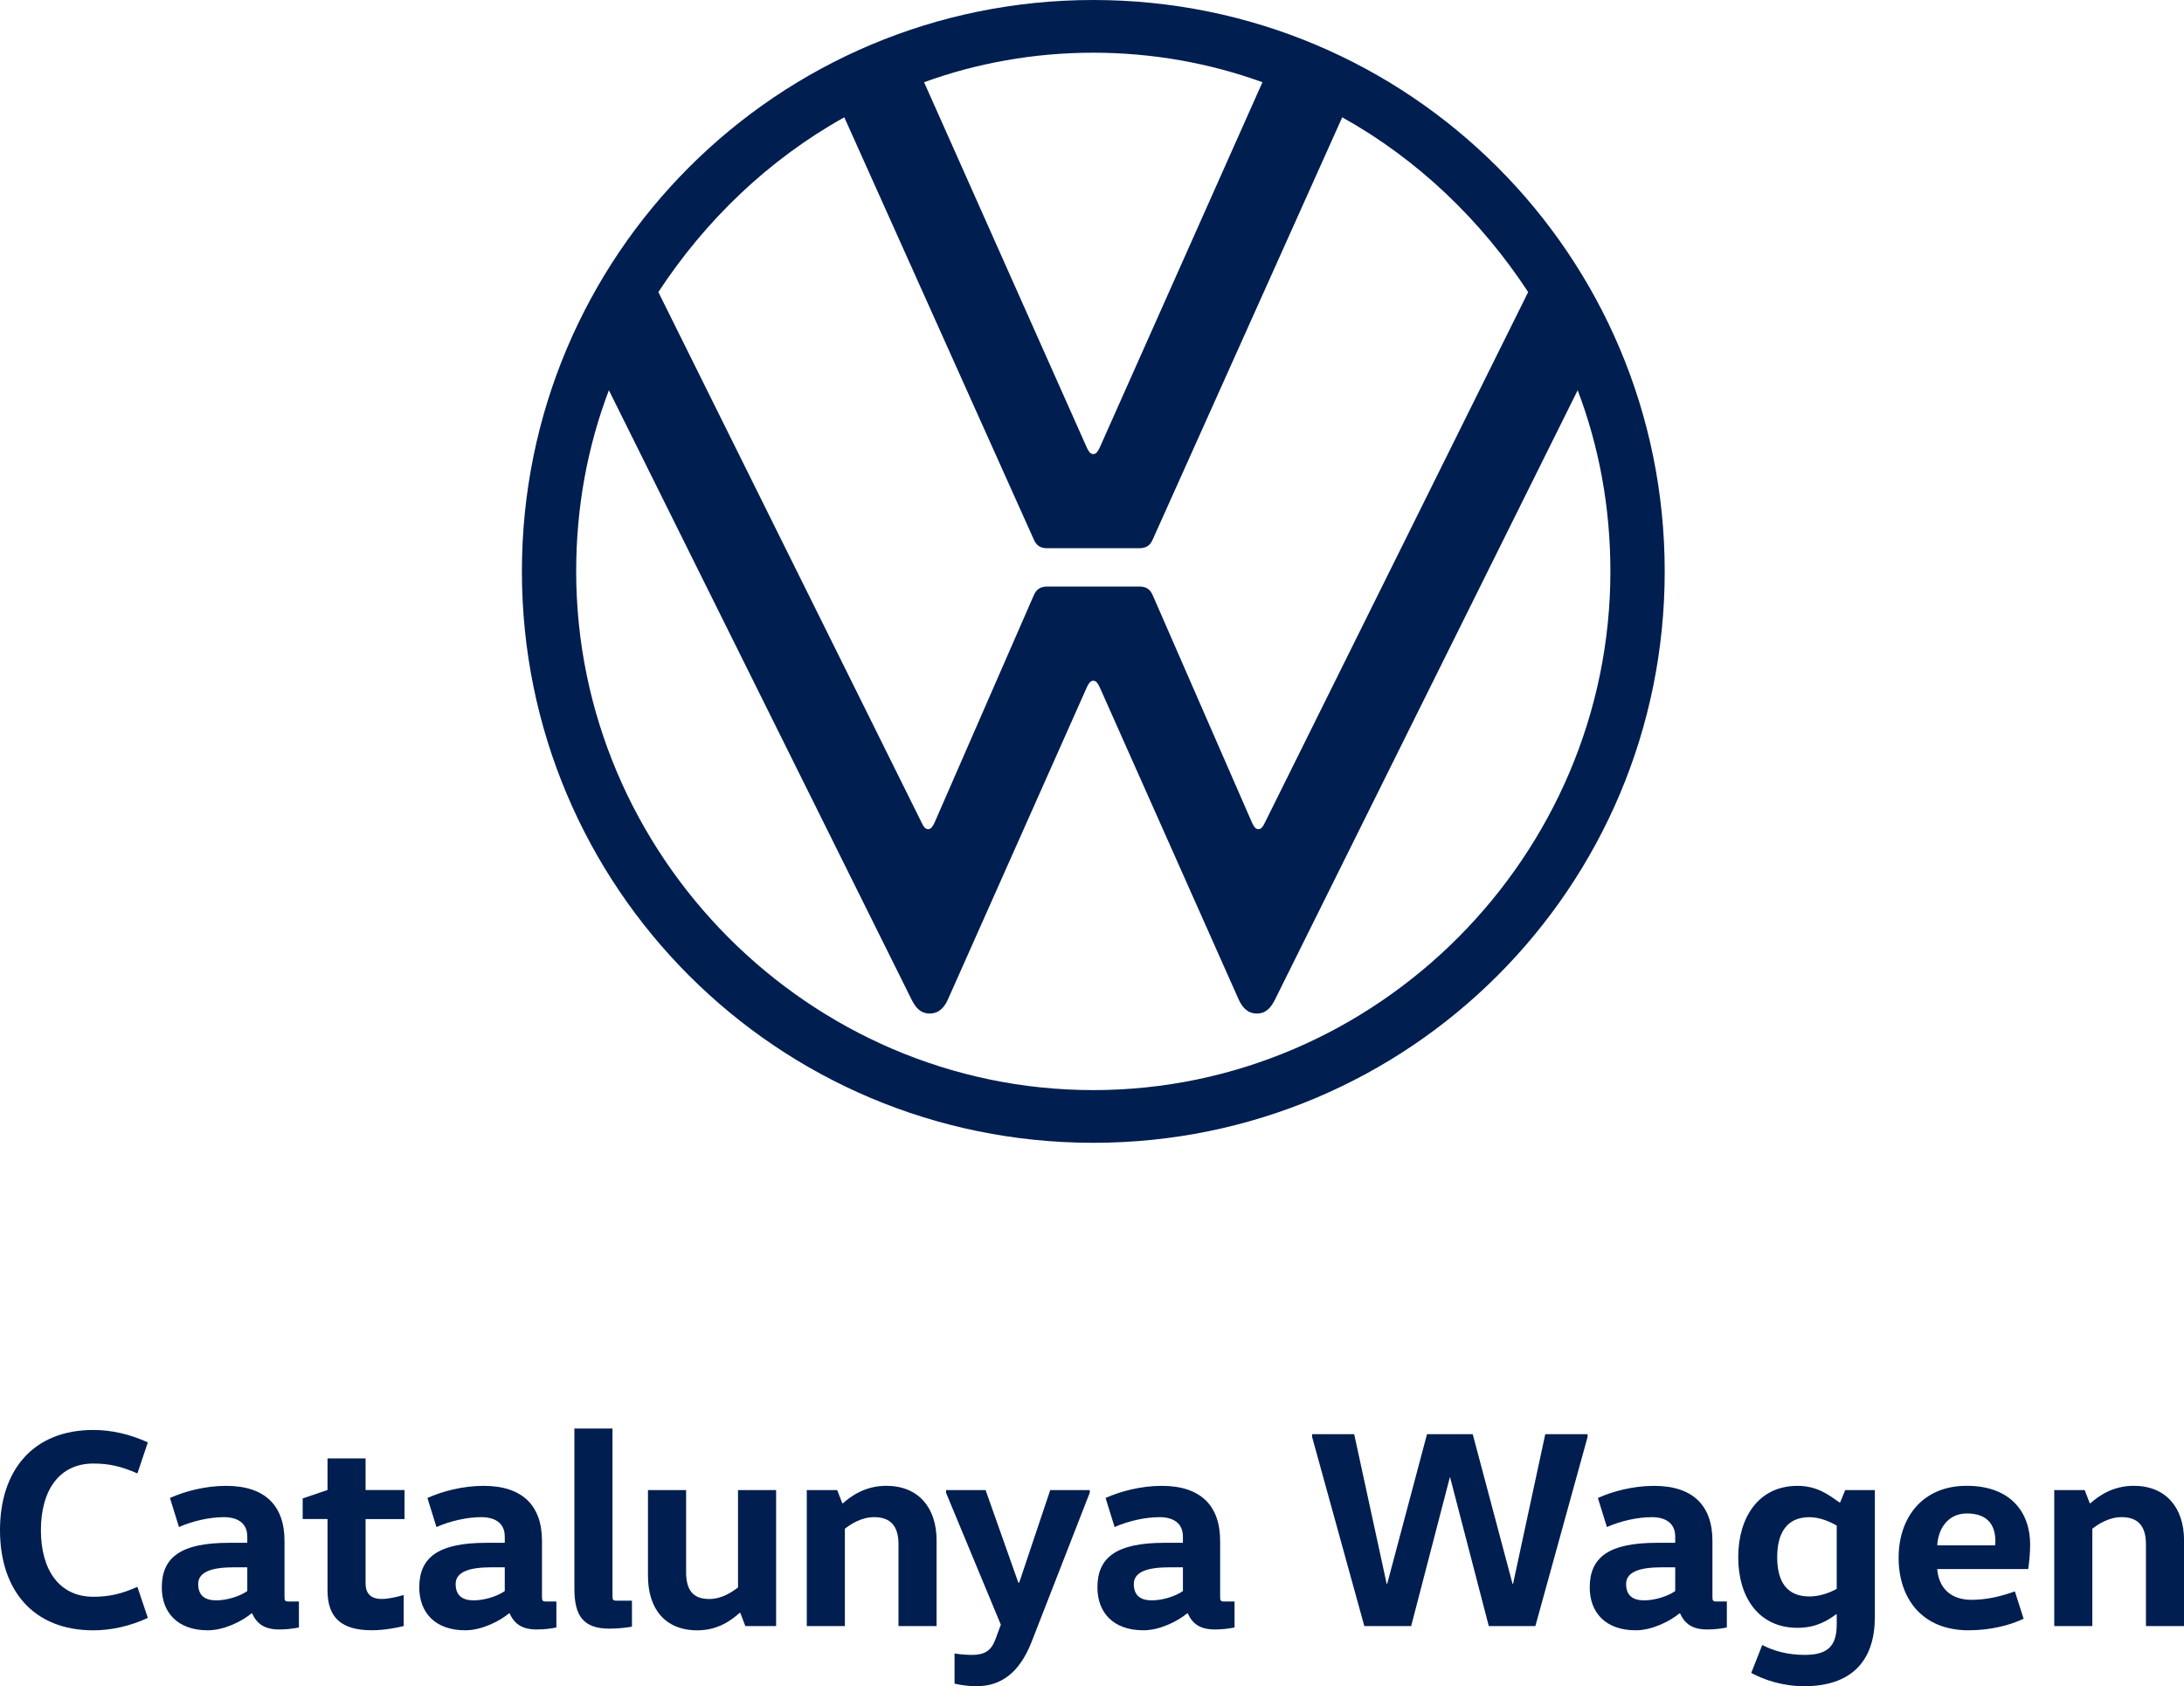<?xml version="1.0" encoding="UTF-8"?> <svg xmlns="http://www.w3.org/2000/svg" id="Capa_2" data-name="Capa 2" viewBox="0 0 527.52 407.29"><defs><style> .cls-1 { fill: #001e50; } </style></defs><g id="Capa_1-2" data-name="Capa 1"><g id="LCV_Vertical" data-name="LCV Vertical"><path class="cls-1" d="m264.08,263.31c-68.62,0-124.91-56.67-124.91-125.29,0-15.42,2.7-30.07,7.9-43.76l73.06,147.08c.96,1.94,2.12,3.47,4.43,3.47s3.59-1.57,4.43-3.47l33.54-75.37c.39-.77.77-1.54,1.54-1.54s1.16.77,1.54,1.54l33.54,75.37c.85,1.9,2.12,3.47,4.43,3.47s3.47-1.54,4.43-3.47l73.06-147.08c5.2,13.69,7.9,28.34,7.9,43.76,0,68.62-56.29,125.29-124.91,125.29m0-153.63c-.77,0-1.16-.77-1.54-1.54l-39.32-88.28c12.72-4.63,26.6-7.13,40.86-7.13s28.14,2.51,40.87,7.13l-39.32,88.28c-.39.77-.77,1.54-1.54,1.54m-39.9,90.6c-.77,0-1.16-.77-1.54-1.54l-63.61-128.19c11.37-17.35,26.6-32,44.91-42.22l45.68,101.78c.77,1.93,1.93,2.31,3.47,2.31h21.97c1.54,0,2.7-.39,3.47-2.31l45.68-101.78c18.31,10.22,33.54,24.87,44.91,42.22l-63.61,128.19c-.39.77-.77,1.54-1.54,1.54s-1.16-.77-1.54-1.54l-23.9-54.75c-.77-1.93-1.93-2.31-3.47-2.31h-21.97c-1.54,0-2.7.39-3.47,2.31l-23.9,54.75c-.39.77-.77,1.54-1.54,1.54m39.9,75.76c76.33,0,138.02-61.68,138.02-138.02S340.41,0,264.08,0,126.06,61.68,126.06,138.02s61.68,138.02,138.02,138.02"></path><g><path class="cls-1" d="m22.56,345.4c4.29,0,8.86,1.02,13.15,3l-2.52,7.5c-3.88-1.7-6.82-2.39-10.63-2.39-8.25,0-12.68,6.48-12.68,16.09s4.43,16.09,12.68,16.09c3.82,0,6.75-.68,10.63-2.39l2.52,7.5c-4.29,1.98-8.86,3-13.15,3-14.59,0-22.56-9.75-22.56-24.2s7.98-24.2,22.56-24.2Z"></path><path class="cls-1" d="m68.72,385.61c0,1.02.07,1.23,1.09,1.23h2.39v6.27c-1.43.27-2.79.48-4.77.48-3.54,0-5.38-1.36-6.54-3.89h-.14c-2.18,1.84-6.54,4.09-10.56,4.09-7.36,0-11.11-4.36-11.11-10.36,0-7.29,4.63-10.77,16.22-10.77h4.43v-1.5c0-4.09-3.61-4.7-5.59-4.7-3.61,0-7.7.96-10.91,2.39l-2.18-7.02c3.48-1.57,8.45-2.93,13.56-2.93,9.47,0,14.11,4.84,14.11,13.29v13.43Zm-12.47-7.02c-6.07,0-8.38,1.57-8.38,4.02,0,2.73,1.57,3.95,4.36,3.95,2.39,0,5.59-.89,7.5-2.25v-5.73h-3.48Z"></path><path class="cls-1" d="m88.3,352.28v7.63h9.41v7.02h-9.41v15.54c0,2.39,1.23,3.75,3.89,3.75,1.57,0,3.75-.48,5.32-.96v7.5c-1.36.34-4.5,1.02-7.7,1.02-7.29,0-10.7-3-10.7-9.61v-17.25h-6v-4.98l6-2.04v-7.63h9.2Z"></path><path class="cls-1" d="m130.91,385.61c0,1.02.07,1.23,1.09,1.23h2.39v6.27c-1.43.27-2.79.48-4.77.48-3.54,0-5.38-1.36-6.54-3.89h-.14c-2.18,1.84-6.54,4.09-10.56,4.09-7.36,0-11.11-4.36-11.11-10.36,0-7.29,4.63-10.77,16.22-10.77h4.43v-1.5c0-4.09-3.61-4.7-5.59-4.7-3.61,0-7.7.96-10.91,2.39l-2.18-7.02c3.48-1.57,8.45-2.93,13.56-2.93,9.47,0,14.11,4.84,14.11,13.29v13.43Zm-12.47-7.02c-6.07,0-8.38,1.57-8.38,4.02,0,2.73,1.57,3.95,4.36,3.95,2.39,0,5.59-.89,7.5-2.25v-5.73h-3.48Z"></path><path class="cls-1" d="m147.94,345.06v40.35c0,1.02.07,1.23,1.09,1.23h3.61v6.27c-1.43.27-3.48.48-5.45.48-6.27,0-8.45-3.07-8.45-9.61v-38.72h9.2Z"></path><path class="cls-1" d="m165.72,359.92v19.77c0,4.29,1.57,6.54,5.59,6.54,3.07,0,5.52-1.7,6.95-2.79v-23.52h9.2v32.85h-7.43l-1.23-3.2h-.14c-1.84,1.64-5.11,4.23-10.22,4.23-7.84,0-11.93-5.25-11.93-13.16v-20.72h9.2Z"></path><path class="cls-1" d="m202.22,359.92l1.23,3.2h.14c1.91-1.7,5.32-4.23,10.5-4.23,7.7,0,12.13,5.25,12.13,13.16v20.72h-9.2v-19.77c0-4.29-1.84-6.54-5.86-6.54-3.14,0-5.66,1.7-7.09,2.79v23.52h-9.2v-32.85h7.36Z"></path><path class="cls-1" d="m263.2,360.6l-14.11,36.19c-2.93,7.36-7.43,10.5-13.15,10.5-2.18,0-3.82-.27-5.38-.61v-7.29c1.57.27,3.48.34,4.23.34,2.93,0,4.57-.95,5.59-3.61l1.36-3.68-13.22-31.83v-.68h9.54l7.91,22.36h.2l7.5-22.36h9.54v.68Z"></path><path class="cls-1" d="m294.71,385.61c0,1.02.07,1.23,1.09,1.23h2.39v6.27c-1.43.27-2.79.48-4.77.48-3.54,0-5.38-1.36-6.54-3.89h-.14c-2.18,1.84-6.54,4.09-10.56,4.09-7.36,0-11.11-4.36-11.11-10.36,0-7.29,4.63-10.77,16.22-10.77h4.43v-1.5c0-4.09-3.61-4.7-5.59-4.7-3.61,0-7.7.96-10.91,2.39l-2.18-7.02c3.48-1.57,8.45-2.93,13.56-2.93,9.47,0,14.11,4.84,14.11,13.29v13.43Zm-12.47-7.02c-6.07,0-8.38,1.57-8.38,4.02,0,2.73,1.57,3.95,4.36,3.95,2.39,0,5.59-.89,7.5-2.25v-5.73h-3.48Z"></path><path class="cls-1" d="m383.46,347.1l-12.61,45.67h-11.25l-9.34-35.92h-.07l-9.34,35.92h-11.31l-12.61-45.67v-.68h10.16l7.84,36.12h.14l9.61-36.12h11.04l9.61,36.12h.14l7.77-36.12h10.22v.68Z"></path><path class="cls-1" d="m413.62,385.61c0,1.02.07,1.23,1.09,1.23h2.39v6.27c-1.43.27-2.79.48-4.77.48-3.54,0-5.38-1.36-6.54-3.89h-.14c-2.18,1.84-6.54,4.09-10.56,4.09-7.36,0-11.11-4.36-11.11-10.36,0-7.29,4.63-10.77,16.22-10.77h4.43v-1.5c0-4.09-3.61-4.7-5.59-4.7-3.61,0-7.7.96-10.91,2.39l-2.18-7.02c3.48-1.57,8.45-2.93,13.56-2.93,9.47,0,14.11,4.84,14.11,13.29v13.43Zm-12.47-7.02c-6.07,0-8.38,1.57-8.38,4.02,0,2.73,1.57,3.95,4.36,3.95,2.39,0,5.59-.89,7.5-2.25v-5.73h-3.48Z"></path><path class="cls-1" d="m452.84,390.66c0,11.04-6.2,16.63-16.97,16.63-5.38,0-9.68-1.5-12.88-3.2l2.66-6.75c2.73,1.43,6.13,2.39,10.22,2.39,5.38,0,7.77-1.91,7.77-7.36v-2.45h-.14c-1.98,1.43-4.7,3.27-9.34,3.27-9.47,0-14.31-7.5-14.31-17.04s4.84-17.25,14.31-17.25c4.91,0,7.7,2.32,10.16,4.02h.14l1.23-3h7.16v30.74Zm-9.2-22.15c-1.84-1.09-4.23-2.04-6.61-2.04-5.45,0-7.77,3.82-7.77,9.68s2.32,9.47,7.77,9.47c2.39,0,4.77-.82,6.61-1.84v-15.27Z"></path><path class="cls-1" d="m467.92,379c.34,4.63,3.34,7.43,8.25,7.43,3.82,0,7.29-.89,10.5-2.04l2.11,6.61c-3.27,1.57-8.04,2.79-13.29,2.79-11.38,0-16.9-7.84-16.9-17.52s5.73-17.38,16.43-17.38,15.34,6.48,15.34,14.18c0,2.11-.27,4.77-.48,5.93h-21.95Zm13.97-5.73c.07-.34.07-.68.07-1.02,0-3.68-1.7-6.68-6.88-6.68-4.63,0-6.95,3.75-7.16,7.7h13.97Z"></path><path class="cls-1" d="m503.53,359.92l1.23,3.2h.14c1.91-1.7,5.32-4.23,10.5-4.23,7.7,0,12.13,5.25,12.13,13.16v20.72h-9.2v-19.77c0-4.29-1.84-6.54-5.86-6.54-3.14,0-5.66,1.7-7.09,2.79v23.52h-9.2v-32.85h7.36Z"></path></g></g></g></svg> 